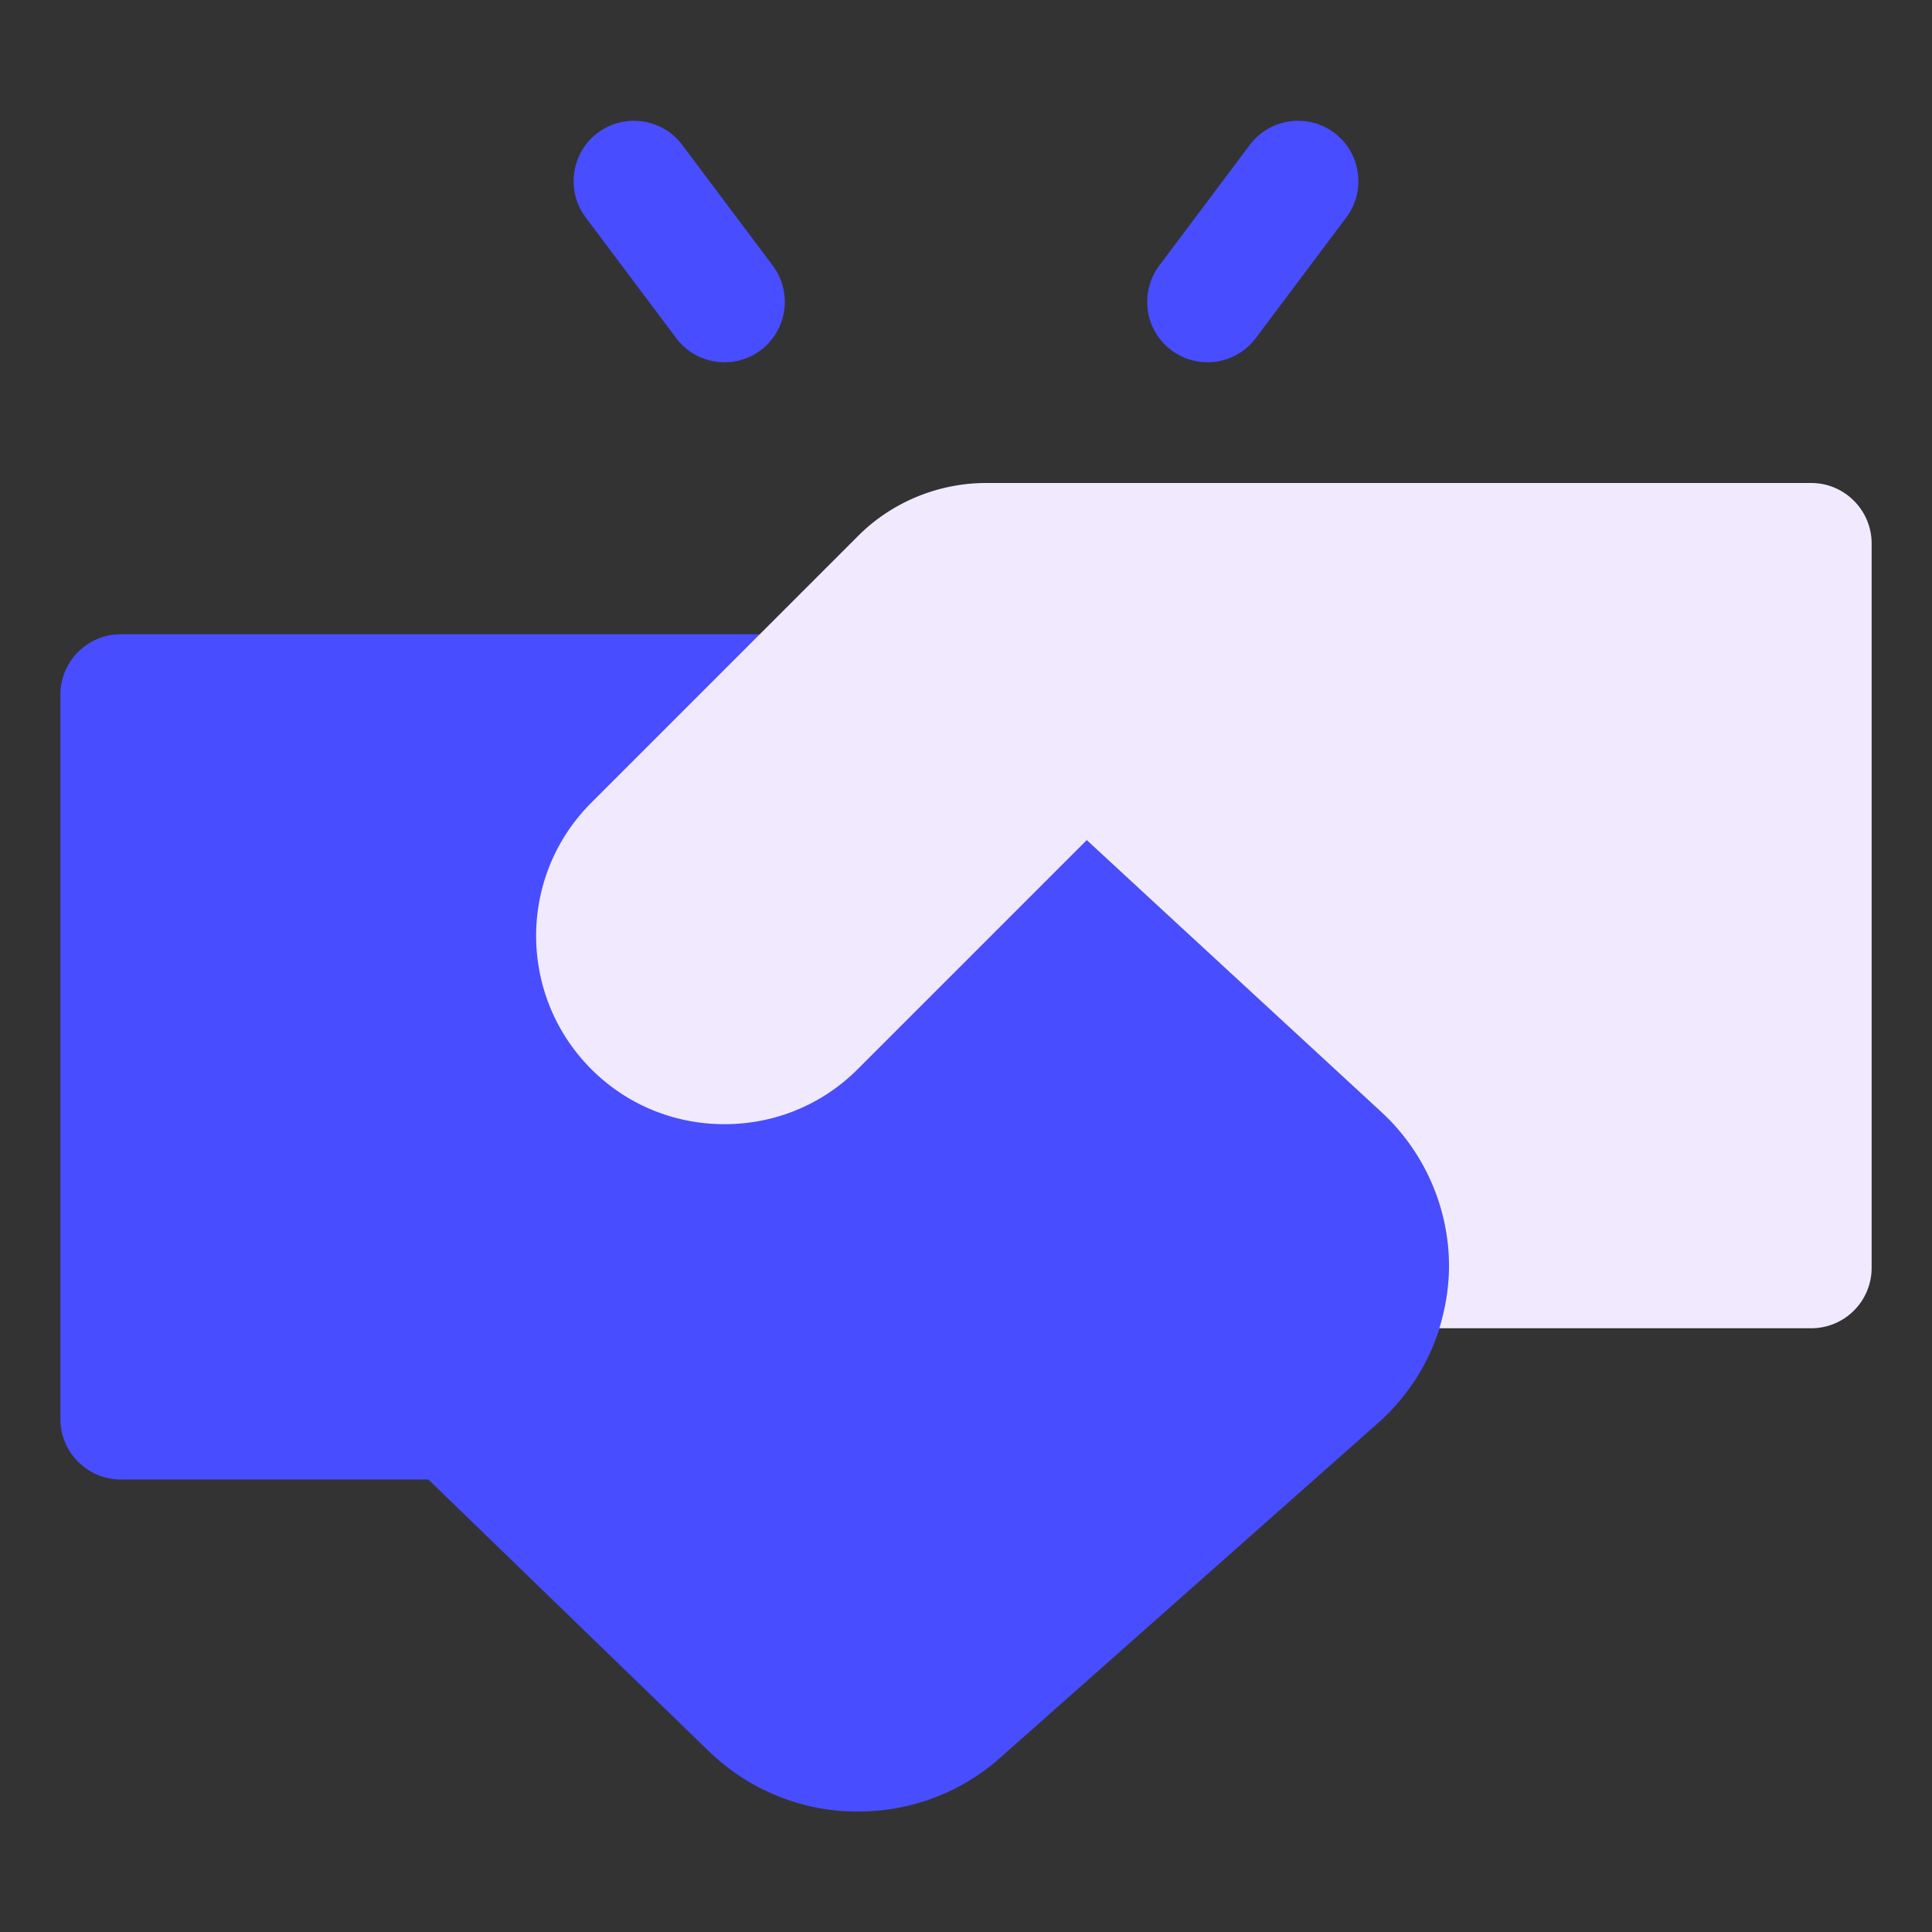 <svg xmlns="http://www.w3.org/2000/svg" version="1.1" xmlns:xlink="http://www.w3.org/1999/xlink" width="512" height="512" x="0" y="0" viewBox="0 0 64 64" style="enable-background:new 0 0 512 512" xml:space="preserve" class=""><rect x="0" y="0" width="64" height="64" fill="#333333" stroke="none"/><g><path fill="#484dff" d="m45.74 36.82-11.27-10.4c-.07-.07-.15-.12-.22-.18l-7.11-4.88c-.33-.23-.73-.35-1.13-.35H4c-1.1 0-2 .9-2 2v24c0 1.1.9 2 2 2h10.19l9.26 8.97a7.071 7.071 0 0 0 4.98 2.03c1.68 0 3.36-.59 4.7-1.78l12.53-11.1c1.47-1.31 2.33-3.18 2.34-5.14s-.81-3.84-2.26-5.17z" opacity="1" data-original="#4257ff"></path><path fill="#f1eaff" d="M60 16H32.66c-1.58 0-3.13.64-4.24 1.76l-8.83 8.83c-2.44 2.43-2.44 6.39 0 8.83 1.17 1.17 2.74 1.82 4.41 1.82s3.24-.65 4.41-1.82L36 27.83l2.89 2.67 6.85 6.32A6.972 6.972 0 0 1 48 41.99c-.01.69-.12 1.36-.32 2.01H60a2 2 0 0 0 2-2V18c0-1.1-.9-2-2-2z" opacity="1" data-original="#ced3ed" class=""></path><g fill="#4257ff"><path d="M40 12c-.42 0-.84-.13-1.2-.4a2.006 2.006 0 0 1-.4-2.8l3-4c.66-.88 1.92-1.06 2.8-.4s1.06 1.92.4 2.8l-3 4c-.39.52-.99.8-1.6.8zM24 12c-.61 0-1.21-.28-1.6-.8l-3-4c-.66-.88-.48-2.14.4-2.8s2.14-.48 2.8.4l3 4c.66.88.48 2.14-.4 2.8-.36.27-.78.4-1.2.4z" fill="#484dff" opacity="1" data-original="#4257ff"></path></g></g></svg>
